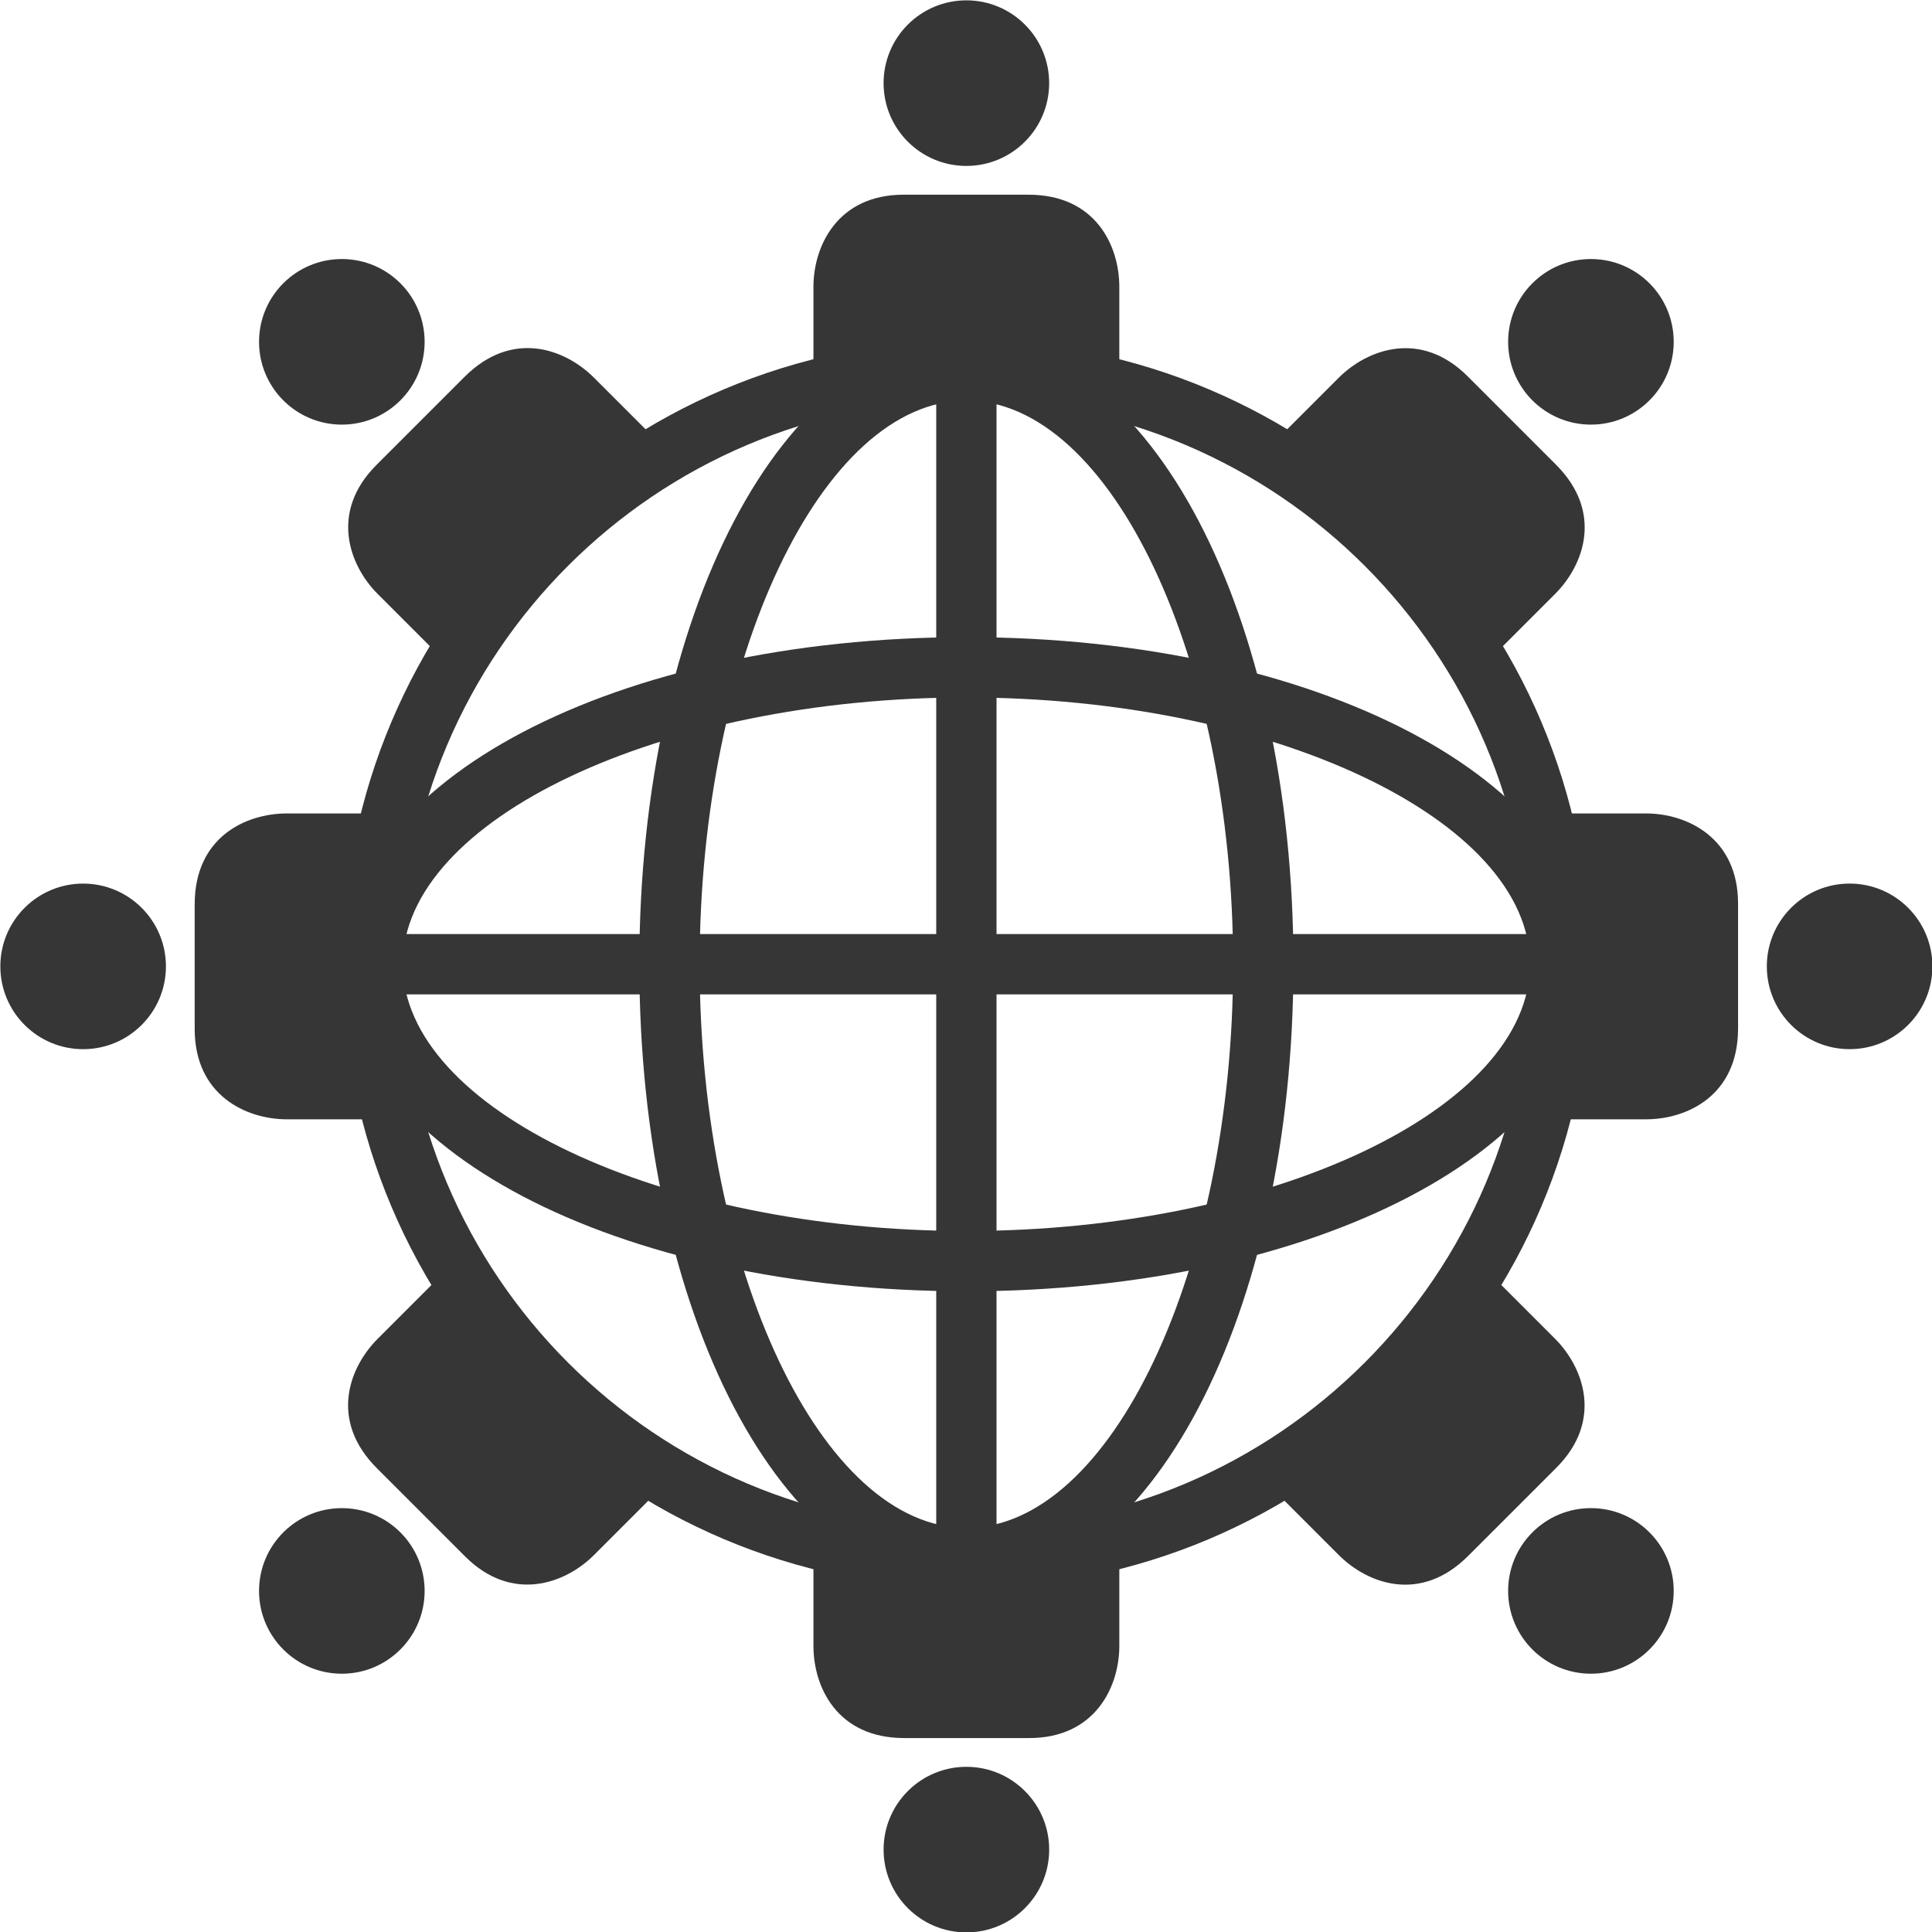 <svg width="256.3" height="256.3" viewBox="84.4 84.4 256.3 256.3" xmlns="http://www.w3.org/2000/svg" overflow="hidden"><circle cx="212.599" cy="95.429" r="10.983" fill="#363636"/><path d="M232.889 135.883v-13.428c0-5.43-3.121-12.227-12.056-12.227h-16.557c-8.756 0-11.965 6.797-11.965 12.227v13.428h40.578z" fill="#363636"/><circle cx="212.601" cy="329.77" r="10.983" fill="#363636"/><path d="M192.312 289.317v13.428c0 5.43 3.121 12.227 12.056 12.227h16.555c8.758 0 11.967-6.797 11.967-12.227v-13.428h-40.578z" fill="#363636"/><circle cx="95.429" cy="212.601" r="10.983" fill="#363636"/><path d="M135.883 192.312h-13.428c-5.43 0-12.227 3.121-12.227 12.055v16.556c0 8.757 6.797 11.965 12.227 11.965h13.428v-40.576z" fill="#363636"/><circle cx="329.771" cy="212.599" r="10.983" fill="#363636"/><path d="M289.317 232.888h13.428c5.43 0 12.227-3.121 12.227-12.056v-16.554c0-8.758-6.797-11.967-12.227-11.967h-13.428v40.577z" fill="#363636"/><circle cx="129.748" cy="129.747" r="10.983" fill="#363636"/><path d="M172.7 144.006l-9.496-9.495c-3.84-3.84-10.854-6.438-17.171-.121l-11.706 11.705c-6.191 6.193-3.655 13.268.185 17.108l9.494 9.496 28.694-28.693z" fill="#363636"/><g fill="#363636"><circle cx="295.452" cy="295.452" r="10.983"/><path d="M252.501 281.192l9.495 9.496c3.84 3.84 10.854 6.438 17.171.121l11.706-11.705c6.191-6.193 3.655-13.269-.185-17.108l-9.495-9.496-28.692 28.692z"/></g><g fill="#363636"><circle cx="129.748" cy="295.453" r="10.983"/><path d="M144.006 252.5l-9.494 9.496c-3.84 3.839-6.438 10.854-.123 17.171l11.707 11.706c6.193 6.193 13.269 3.655 17.108-.185l9.496-9.496-28.694-28.692z"/></g><g fill="#363636"><circle cx="295.452" cy="129.747" r="10.983"/><path d="M281.194 172.7l9.495-9.496c3.84-3.84 6.439-10.854.12-17.171l-11.704-11.706c-6.193-6.193-13.269-3.655-17.108.185l-9.495 9.495 28.692 28.693z"/></g><g fill="#363636"><path d="M212.6 295.088c-45.642 0-82.773-37.132-82.773-82.774s37.132-82.775 82.773-82.775c45.642 0 82.774 37.133 82.774 82.775s-37.132 82.774-82.774 82.774zm0-157.548c-41.23 0-74.773 33.544-74.773 74.775 0 41.23 33.543 74.774 74.773 74.774 41.231 0 74.774-33.543 74.774-74.774 0-41.232-33.543-74.775-74.774-74.775z"/><path d="M212.6 295.088c-24.329 0-43.386-36.359-43.386-82.774 0-46.416 19.058-82.775 43.386-82.775 24.329 0 43.387 36.359 43.387 82.775-.001 46.415-19.058 82.774-43.387 82.774zm0-157.548c-19.181 0-35.386 34.243-35.386 74.775 0 40.532 16.205 74.774 35.386 74.774 19.182 0 35.387-34.242 35.387-74.774-.001-40.533-16.206-74.775-35.387-74.775z"/><path d="M212.6 255.702c-46.415 0-82.773-19.058-82.773-43.388s36.358-43.388 82.773-43.388c46.416 0 82.774 19.058 82.774 43.388s-36.359 43.388-82.774 43.388zm0-78.775c-40.531 0-74.773 16.206-74.773 35.388s34.242 35.388 74.773 35.388c40.532 0 74.774-16.206 74.774-35.388s-34.243-35.388-74.774-35.388z"/><path d="M212.6 295.088a4 4 0 01-4-4V133.54a4 4 0 018 0v157.549a4 4 0 01-4 3.999z"/><path d="M291.374 216.314H133.826a4 4 0 010-8h157.548a4 4 0 010 8z"/></g></svg>